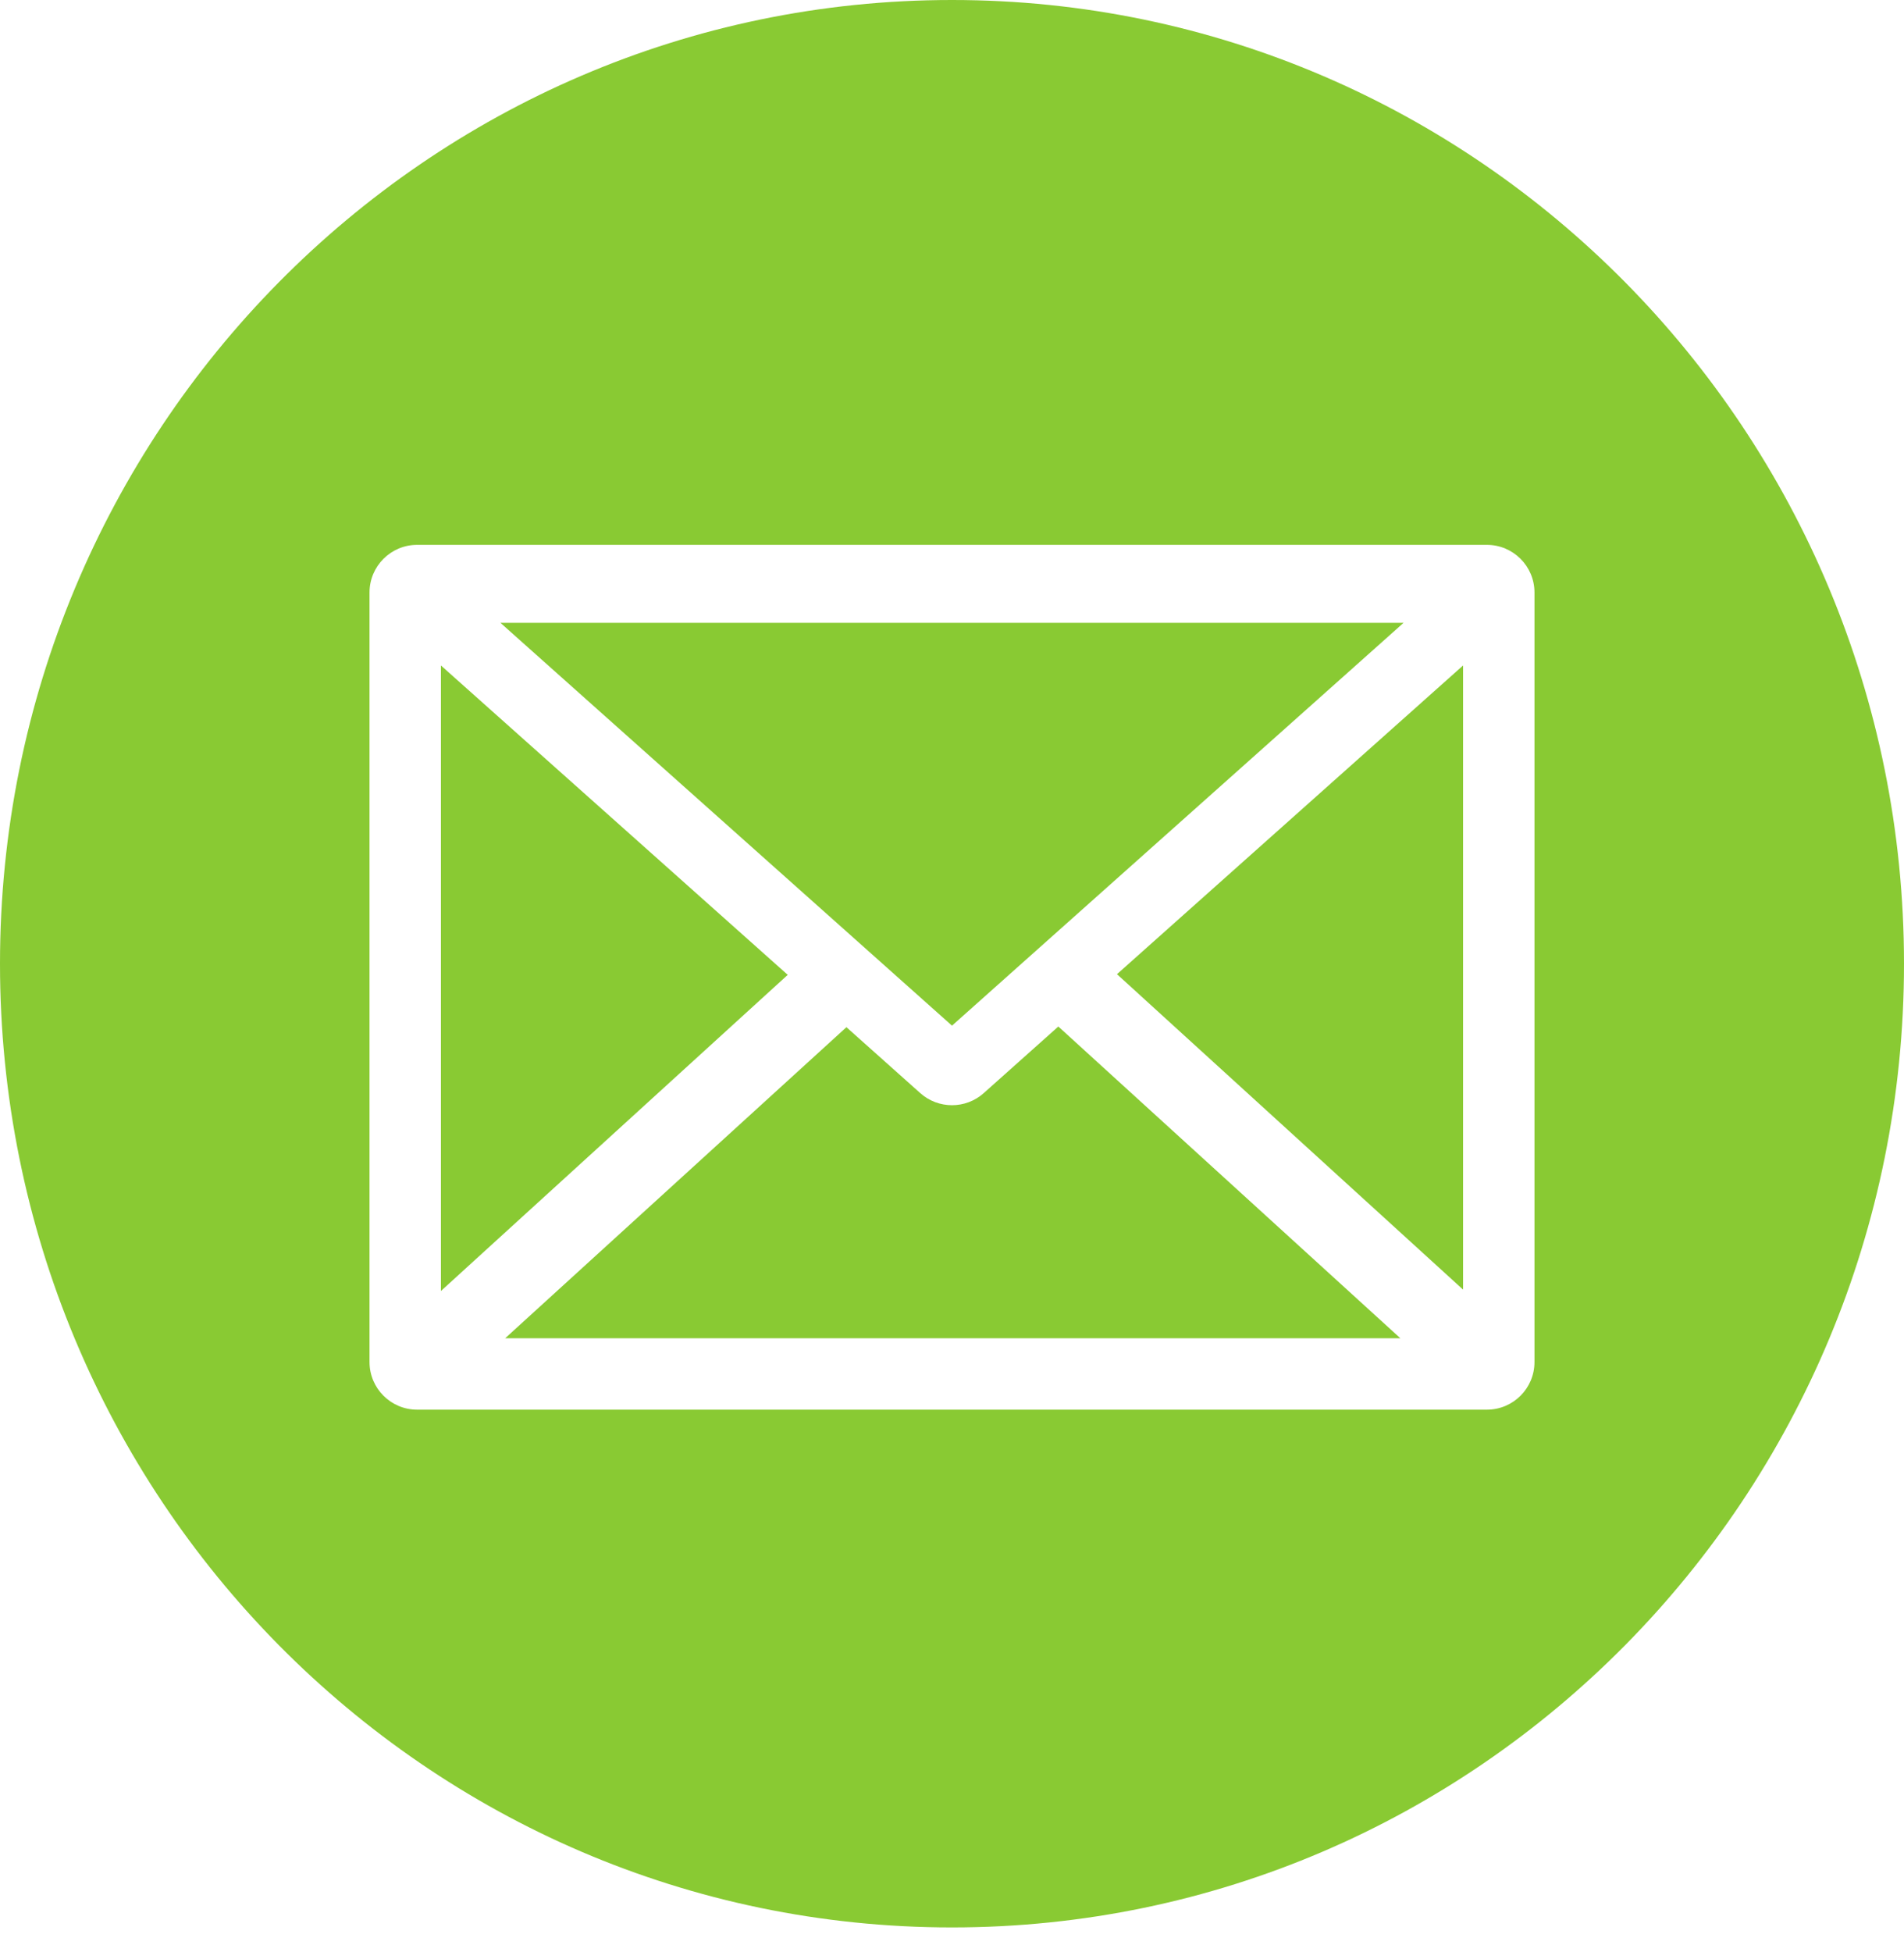 <?xml version="1.0" encoding="UTF-8"?> <svg xmlns="http://www.w3.org/2000/svg" width="40" height="41" viewBox="0 0 40 41" fill="none"> <path fill-rule="evenodd" clip-rule="evenodd" d="M40 20.238C40 31.415 31.046 40.476 20 40.476C8.954 40.476 0 31.415 0 20.238C0 9.061 8.954 0 20 0C31.046 0 40 9.061 40 20.238ZM9.263 13.975V27.111L16.549 20.472L13.288 17.564L9.263 13.975ZM29.419 28.103H10.613L17.782 21.571L19.334 22.956C19.714 23.294 20.286 23.294 20.666 22.956L22.234 21.557L29.419 28.103ZM30.737 27.082V13.975L26.712 17.564L23.466 20.458L30.737 27.082ZM8.763 11.442C8.211 11.442 7.763 11.89 7.763 12.442V28.603C7.763 29.155 8.211 29.603 8.763 29.603H31.237C31.789 29.603 32.237 29.155 32.237 28.603V12.442C32.237 11.89 31.789 11.442 31.237 11.442H8.763ZM25.713 16.445L20 21.539L14.287 16.445L10.513 13.079H20H29.487L25.713 16.445Z" fill="#89CA33"></path> </svg> 